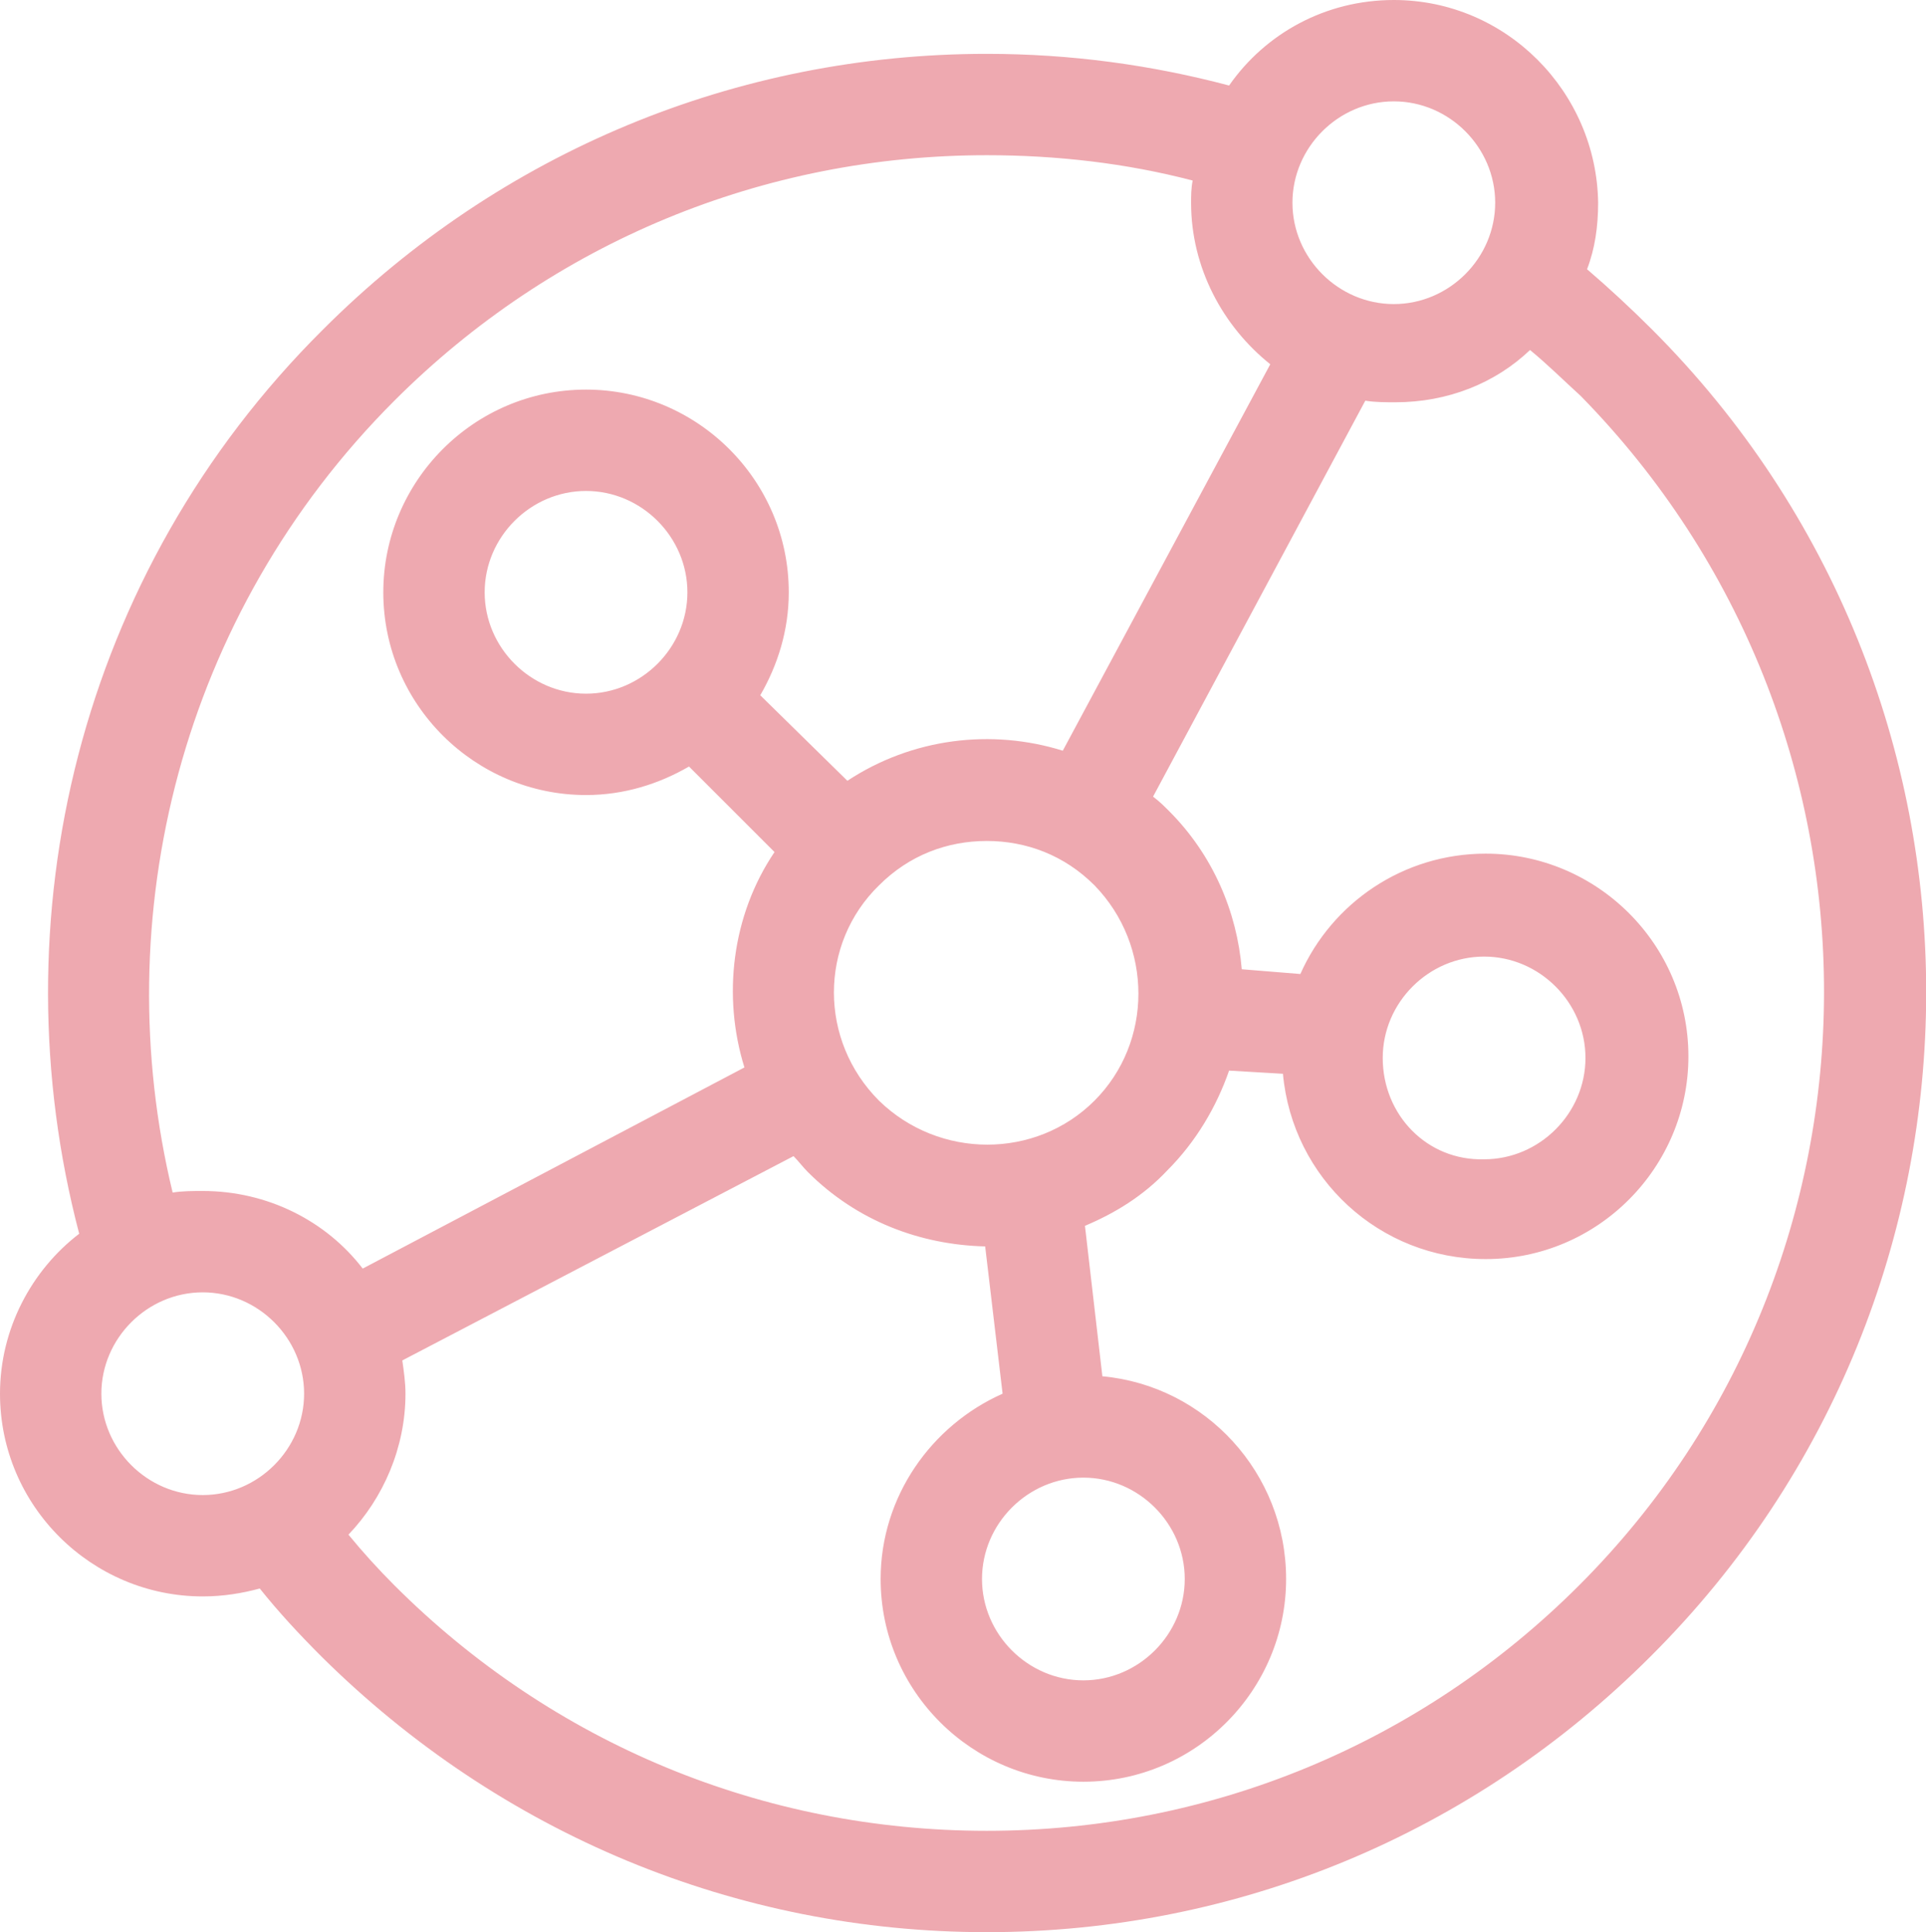 <?xml version="1.0" encoding="UTF-8"?><svg xmlns="http://www.w3.org/2000/svg" xmlns:xlink="http://www.w3.org/1999/xlink" xml:space="preserve" id="Ebene_1" x="0" y="0" style="enable-background:new 0 0 121.6 122" version="1.1" viewBox="0 0 121.6 122"><style>.st0{clip-path:url(#SVGID_00000045587708849602892660000001539062984546584200_);fill:#eea9b0}</style><defs><path id="SVGID_1_" d="M0 0h121.6v122H0z"/></defs><clipPath id="SVGID_00000070796917841434297160000012598124535039986612_"><use xlink:href="#SVGID_1_" style="overflow:visible"/></clipPath><path d="M87.3 66.8c0-3.5 2.9-6.4 6.4-6.4 3.5 0 6.4 2.9 6.4 6.4 0 3.5-2.9 6.4-6.4 6.4-3.6.1-6.4-2.8-6.4-6.4m12.4 33.3c-10 10-23.3 15.5-37.4 15.5-14.1 0-27.4-5.5-37.4-15.5-1-1-2-2.1-2.9-3.2 2.2-2.3 3.6-5.5 3.6-8.9 0-.7-.1-1.4-.2-2.1L50.1 73c.3.3.6.7.9 1 3.1 3.1 7.1 4.6 11.2 4.7l1.1 9.3c-4.5 2-7.7 6.5-7.7 11.7 0 7.1 5.8 12.8 12.8 12.8 7.1 0 12.8-5.8 12.8-12.8 0-6.7-5.1-12.2-11.6-12.8l-1.1-9.5c1.9-.8 3.7-1.9 5.2-3.5 1.8-1.8 3.1-4 3.9-6.3l3.4.2c.6 6.6 6.1 11.7 12.8 11.7 7.1 0 12.8-5.8 12.8-12.8 0-7.1-5.8-12.8-12.8-12.8-5.2 0-9.7 3.1-11.7 7.6l-3.7-.3c-.3-3.6-1.8-7.2-4.6-10-.3-.3-.6-.6-1-.9l13.4-25c.6.1 1.3.1 1.9.1 3.3 0 6.3-1.2 8.5-3.3 1.1.9 2.1 1.9 3.2 2.9 20.5 20.9 20.5 54.5-.1 75.1M6.4 88c0-3.5 2.9-6.4 6.4-6.4 3.5 0 6.4 2.9 6.4 6.4 0 3.5-2.9 6.4-6.4 6.4-3.5 0-6.4-2.9-6.4-6.4m.7-11.4s-.1 0 0 0c-.1 0 0 0 0 0m1.5-.7s-.1 0 0 0c-.1 0 0 0 0 0m.8-.2h-.1.1M37 43.8c-3.5 0-6.4-2.9-6.4-6.4 0-3.5 2.9-6.4 6.4-6.4 3.5 0 6.4 2.9 6.4 6.4 0 3.5-2.9 6.4-6.4 6.4m18.5 25.7c-3.8-3.8-3.8-9.9 0-13.6 1.9-1.9 4.3-2.8 6.8-2.8s4.9.9 6.8 2.8c3.7 3.8 3.7 9.9 0 13.6-3.7 3.7-9.8 3.7-13.6 0m19.3 30.2c0 3.5-2.9 6.4-6.4 6.4-3.5 0-6.4-2.9-6.4-6.4 0-3.5 2.9-6.4 6.4-6.4 3.5 0 6.4 2.9 6.4 6.4m.6-89.2s0 .1 0 0c0 .1 0 0 0 0M24.9 25.3c10-10 23.3-15.5 37.4-15.5 4.4 0 8.8.5 13 1.6-.1.5-.1 1-.1 1.4 0 4.1 2 7.8 5 10.2L67.1 47.4c-4.5-1.4-9.5-.8-13.6 1.9L48 43.9c1.1-1.9 1.8-4.1 1.8-6.5 0-7.1-5.8-12.8-12.8-12.8-7.1 0-12.8 5.8-12.8 12.8 0 7.1 5.8 12.8 12.8 12.8 2.4 0 4.6-.7 6.5-1.8l5.4 5.4c-2.7 4-3.3 9.1-1.9 13.6L22.9 80.1c-2.3-3-6-4.9-10.1-4.9-.6 0-1.3 0-1.9.1-4.2-17.4.5-36.5 14-50M88 6.4c3.5 0 6.4 2.9 6.4 6.4 0 3.5-2.9 6.4-6.4 6.4-3.5 0-6.4-2.9-6.4-6.4 0-3.5 2.9-6.4 6.4-6.4m16.3 14.4c-1.3-1.3-2.7-2.6-4.1-3.8.5-1.3.7-2.7.7-4.2C100.8 5.8 95.1 0 88 0c-4.3 0-8.1 2.1-10.4 5.4-4.9-1.3-10-2-15.3-2-15.8 0-30.7 6.2-41.9 17.4C4.9 36.2-.2 58.1 5 77.9c-3 2.3-5 6-5 10.1 0 7.1 5.8 12.8 12.8 12.8 1.3 0 2.5-.2 3.6-.5 1.2 1.5 2.5 2.9 3.9 4.3 11.3 11.2 26.2 17.4 42 17.4s30.7-6.2 41.9-17.4c23.2-23.1 23.2-60.7.1-83.8" style="clip-path:url(#SVGID_00000070796917841434297160000012598124535039986612_);fill:#eea9b0"/></svg>